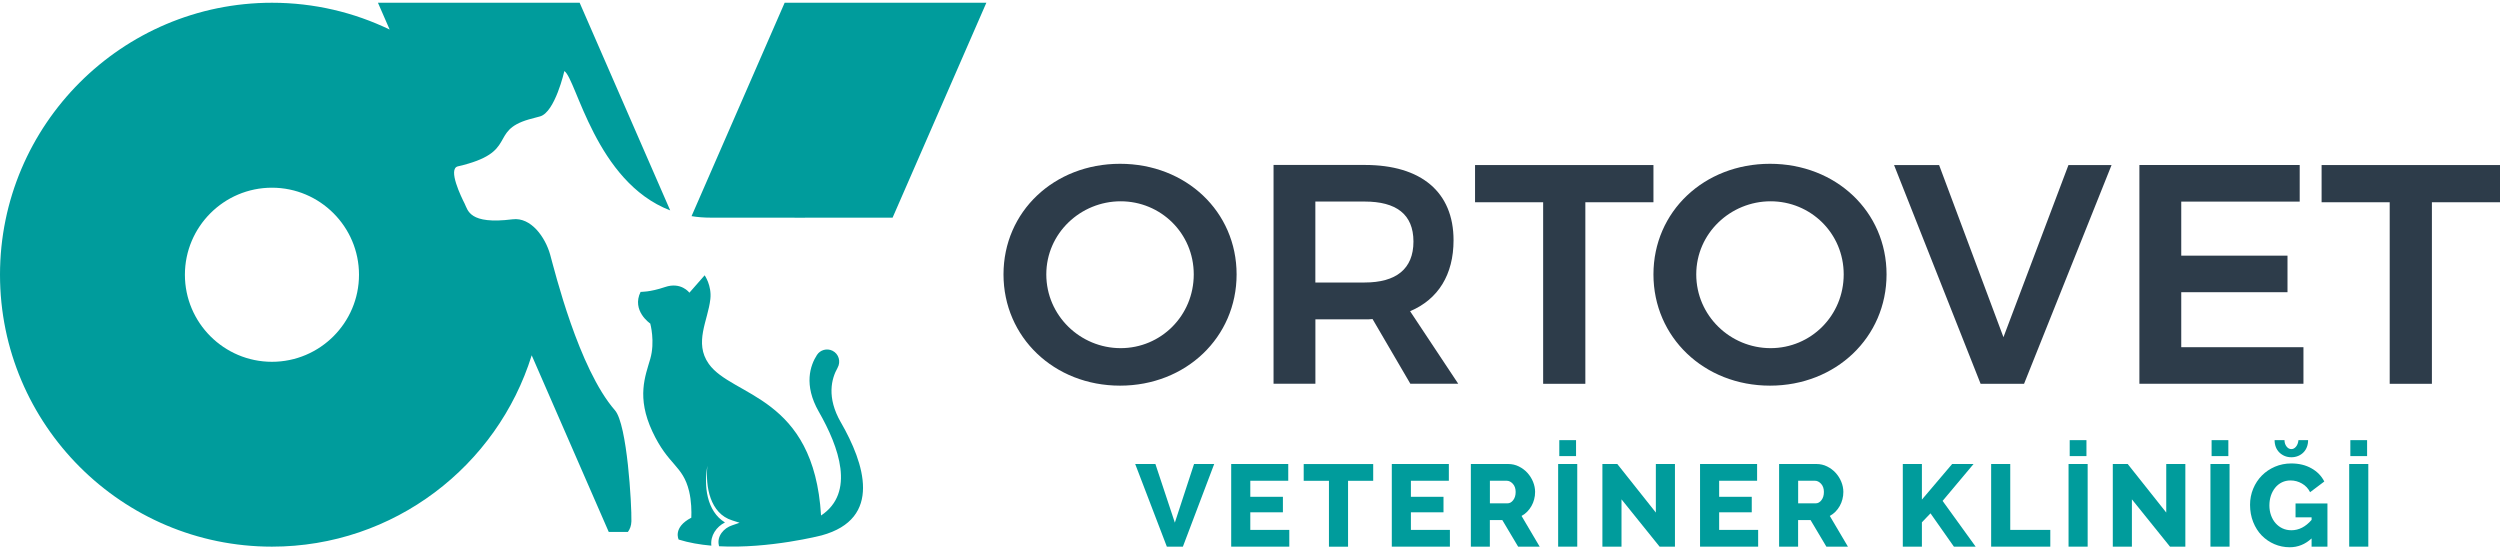 <svg xmlns="http://www.w3.org/2000/svg" id="Layer_1" data-name="Layer 1" viewBox="0 0 500 110"><defs><style>      .cls-1 {        fill: #2d3c4a;      }      .cls-1, .cls-2 {        stroke-width: 0px;      }      .cls-2 {        fill: #009c9c;      }    </style></defs><g><g><path class="cls-2" d="m142.12,43.53c6.61,0,28.78.03,36.4,0L197.27.55h-40.34l-18.62,42.68c1.21.2,2.48.3,3.81.3Z"></path><path class="cls-2" d="m125.57,106.4c.42-.57.69-1.26.71-2.15.07-3.26-.83-19.37-3.29-22.19-7.28-8.35-12.04-27.85-12.96-31.14-.98-3.49-3.84-7.53-7.52-7.06-8.71,1.1-8.92-1.83-9.58-3.13-.66-1.3-3.44-6.98-1.35-7.46,12.22-2.81,6.07-7.02,14.19-9.39.79-.23,1.54-.43,2.24-.6,0,0,0,0,0,0,3-.84,4.86-9.07,4.86-9.07,2.4,1.56,6.28,22.18,21.17,27.87L115.93.55h-40.34l2.34,5.36c-7.12-3.43-15.1-5.36-23.53-5.36C24.4.55,0,24.95,0,54.94s24.4,54.39,54.39,54.39c24.38,0,45.06-16.12,51.95-38.27l15.41,35.33h3.81Zm-71.18-34.04c-9.6,0-17.41-7.81-17.41-17.41s7.81-17.41,17.41-17.41,17.41,7.81,17.41,17.41-7.81,17.41-17.41,17.41Z"></path></g><path class="cls-2" d="m168.16,84.46c-2.87-5-1.87-8.73-.65-10.89.7-1.24.25-2.81-1.03-3.43h0c-1.1-.53-2.43-.17-3.09.85-1.33,2.06-2.71,5.97.37,11.35,4.04,7.05,7.33,16.19.45,20.76-1.44-24.03-17.75-23.69-22.45-30.32-3.01-4.24-.16-8.68.31-12.97.3-2.71-1.14-4.75-1.14-4.75l-3.05,3.48s-1.66-2.23-4.88-1.13c-3.05,1.04-4.88.96-4.88.96-1.87,3.78,1.93,6.34,1.93,6.34,0,0,1,3.61,0,7.07-1,3.46-2.78,7.65.42,14.51,3.2,6.86,6.08,6.71,7.35,11.96.46,1.91.5,4.05.44,5.29-3.77,1.96-2.53,4.37-2.53,4.37,2.04.64,4.26,1.02,6.54,1.22-.23-2,1-3.78,2.72-4.64-3.67-2.23-4.26-7.37-3.51-11.34-.43,4.09.5,9.56,4.97,10.93,0,0,1.46.47,1.46.47l-1.5.52c-1.65.54-3.04,2.14-2.65,3.94.01.08.03.16.05.24,10.04.53,20.5-2.17,20.5-2.17,12.26-3.35,8.57-14.41,3.85-22.63Z"></path></g><g><g><path class="cls-1" d="m247.32,54.88c0,12.56-10.12,22.25-23.31,22.25s-23.31-9.69-23.31-22.25,10.12-22.12,23.31-22.12,23.31,9.56,23.31,22.12Zm-38.06,0c0,8.25,6.81,14.75,14.87,14.75s14.62-6.5,14.62-14.75-6.62-14.62-14.62-14.62-14.87,6.38-14.87,14.62Z"></path><path class="cls-1" d="m282.07,76.75l-7.56-12.94c-.5.06-1,.06-1.56.06h-9.87v12.87h-8.37v-43.75h18.25c11.31,0,17.75,5.44,17.75,15.06,0,6.87-3.06,11.81-8.69,14.19l9.62,14.5h-9.56Zm-19-20.25h9.87c6.25,0,9.75-2.69,9.75-8.19s-3.5-8-9.75-8h-9.87v16.19Z"></path><path class="cls-1" d="m330.69,33.01v7.44h-13.62v36.31h-8.44v-36.31h-13.62v-7.44h35.68Z"></path><path class="cls-1" d="m377.31,54.88c0,12.56-10.12,22.25-23.31,22.25s-23.31-9.69-23.31-22.25,10.12-22.12,23.31-22.12,23.31,9.56,23.31,22.12Zm-38.06,0c0,8.25,6.81,14.75,14.87,14.75s14.62-6.5,14.62-14.75-6.62-14.62-14.62-14.62-14.87,6.38-14.87,14.62Z"></path><path class="cls-1" d="m387.82,33.01l12.87,34.43,13-34.43h8.62l-17.5,43.75h-8.69l-17.31-43.75h9Z"></path><path class="cls-1" d="m459.94,33.01v7.31h-23.69v10.81h21.25v7.31h-21.25v11h24.44v7.31h-32.81v-43.75h32.06Z"></path><path class="cls-1" d="m500,33.01v7.44h-13.62v36.31h-8.44v-36.31h-13.62v-7.44h35.69Z"></path></g><g><path class="cls-2" d="m231.08,92.8l3.89,11.73,3.84-11.73h4.03l-6.26,16.53h-3.21l-6.33-16.53h4.05Z"></path><path class="cls-2" d="m257.86,105.98v3.35h-11.62v-16.53h11.41v3.35h-7.59v3.21h6.52v3.1h-6.52v3.52h7.8Z"></path><path class="cls-2" d="m274.64,96.16h-5.03v13.18h-3.82v-13.18h-5.05v-3.35h13.9v3.35Z"></path><path class="cls-2" d="m289.98,105.98v3.35h-11.62v-16.53h11.41v3.35h-7.59v3.21h6.52v3.1h-6.52v3.52h7.8Z"></path><path class="cls-2" d="m294.17,109.33v-16.53h7.45c.78,0,1.49.16,2.15.49.66.33,1.23.75,1.71,1.28.48.53.86,1.13,1.13,1.79.27.67.41,1.34.41,2.03,0,.51-.06,1.01-.19,1.48-.12.47-.3.92-.54,1.34s-.52.8-.85,1.13-.71.62-1.13.85l3.63,6.15h-4.31l-3.17-5.33h-2.49v5.33h-3.82Zm3.82-8.66h3.49c.45,0,.84-.21,1.16-.64.33-.43.49-.97.49-1.64s-.19-1.23-.56-1.63c-.37-.4-.78-.61-1.21-.61h-3.38v4.52Z"></path><path class="cls-2" d="m311.63,109.33v-16.53h3.82v16.53h-3.82Zm.23-18.11v-3.19h3.35v3.19h-3.35Z"></path><path class="cls-2" d="m324.3,99.88v9.45h-3.82v-16.53h2.98l7.71,9.71v-9.71h3.82v16.53h-3.07l-7.61-9.45Z"></path><path class="cls-2" d="m351.63,105.98v3.35h-11.62v-16.53h11.41v3.35h-7.59v3.21h6.52v3.1h-6.52v3.52h7.8Z"></path><path class="cls-2" d="m355.82,109.33v-16.53h7.45c.78,0,1.49.16,2.15.49.66.33,1.23.75,1.71,1.28.48.53.86,1.13,1.13,1.79.27.67.41,1.34.41,2.03,0,.51-.06,1.01-.19,1.48-.12.47-.3.92-.54,1.34s-.52.8-.85,1.13-.71.62-1.13.85l3.63,6.15h-4.31l-3.17-5.33h-2.49v5.33h-3.82Zm3.82-8.66h3.49c.45,0,.84-.21,1.16-.64.33-.43.49-.97.49-1.64s-.19-1.23-.56-1.63c-.37-.4-.78-.61-1.21-.61h-3.38v4.52Z"></path><path class="cls-2" d="m380.56,109.33v-16.53h3.82v7.12l6.05-7.12h4.28l-6.19,7.38,6.61,9.15h-4.35l-4.68-6.66-1.72,1.79v4.87h-3.82Z"></path><path class="cls-2" d="m398.23,109.33v-16.53h3.82v13.18h8.01v3.35h-11.83Z"></path><path class="cls-2" d="m413.71,109.33v-16.53h3.82v16.53h-3.82Zm.23-18.11v-3.19h3.35v3.19h-3.35Z"></path><path class="cls-2" d="m426.38,99.88v9.45h-3.82v-16.53h2.98l7.71,9.71v-9.71h3.82v16.53h-3.07l-7.61-9.45Z"></path><path class="cls-2" d="m442.09,109.33v-16.53h3.82v16.53h-3.82Zm.23-18.11v-3.19h3.35v3.19h-3.35Z"></path><path class="cls-2" d="m462.3,107.7c-1.26,1.16-2.71,1.75-4.35,1.75-1.09,0-2.11-.21-3.07-.62-.96-.41-1.8-.99-2.53-1.73-.72-.74-1.29-1.64-1.71-2.69s-.63-2.2-.63-3.46c0-1.13.21-2.2.63-3.21.42-1.01,1-1.89,1.73-2.63.74-.75,1.61-1.33,2.62-1.77,1.01-.43,2.1-.65,3.26-.65,1.54,0,2.88.32,4.03.97,1.15.64,2.01,1.52,2.58,2.64l-2.84,2.14c-.37-.74-.91-1.32-1.62-1.73-.71-.41-1.47-.62-2.29-.62-.64,0-1.21.13-1.73.38-.52.26-.97.61-1.34,1.07-.37.46-.66.99-.86,1.59-.2.61-.3,1.26-.3,1.96s.11,1.37.33,1.98c.22.61.52,1.13.91,1.57.39.44.85.79,1.39,1.04.54.25,1.13.37,1.78.37,1.49,0,2.83-.69,4.03-2.07v-.51h-3.21v-2.77h6.38v8.64h-3.17v-1.63Zm-4.03-17.88c.36,0,.67-.17.94-.5.27-.33.43-.76.48-1.29h1.93c0,.5-.08.95-.24,1.37-.16.42-.39.78-.69,1.08-.29.3-.65.54-1.06.71-.41.17-.87.26-1.36.26s-.95-.09-1.35-.26c-.4-.17-.76-.41-1.06-.71-.3-.3-.54-.66-.7-1.08-.16-.42-.24-.88-.24-1.37h1.98c0,.5.14.92.41,1.27.27.35.59.52.97.52Z"></path><path class="cls-2" d="m469.84,109.33v-16.53h3.82v16.53h-3.82Zm.23-18.11v-3.19h3.35v3.19h-3.35Z"></path></g></g></svg>
